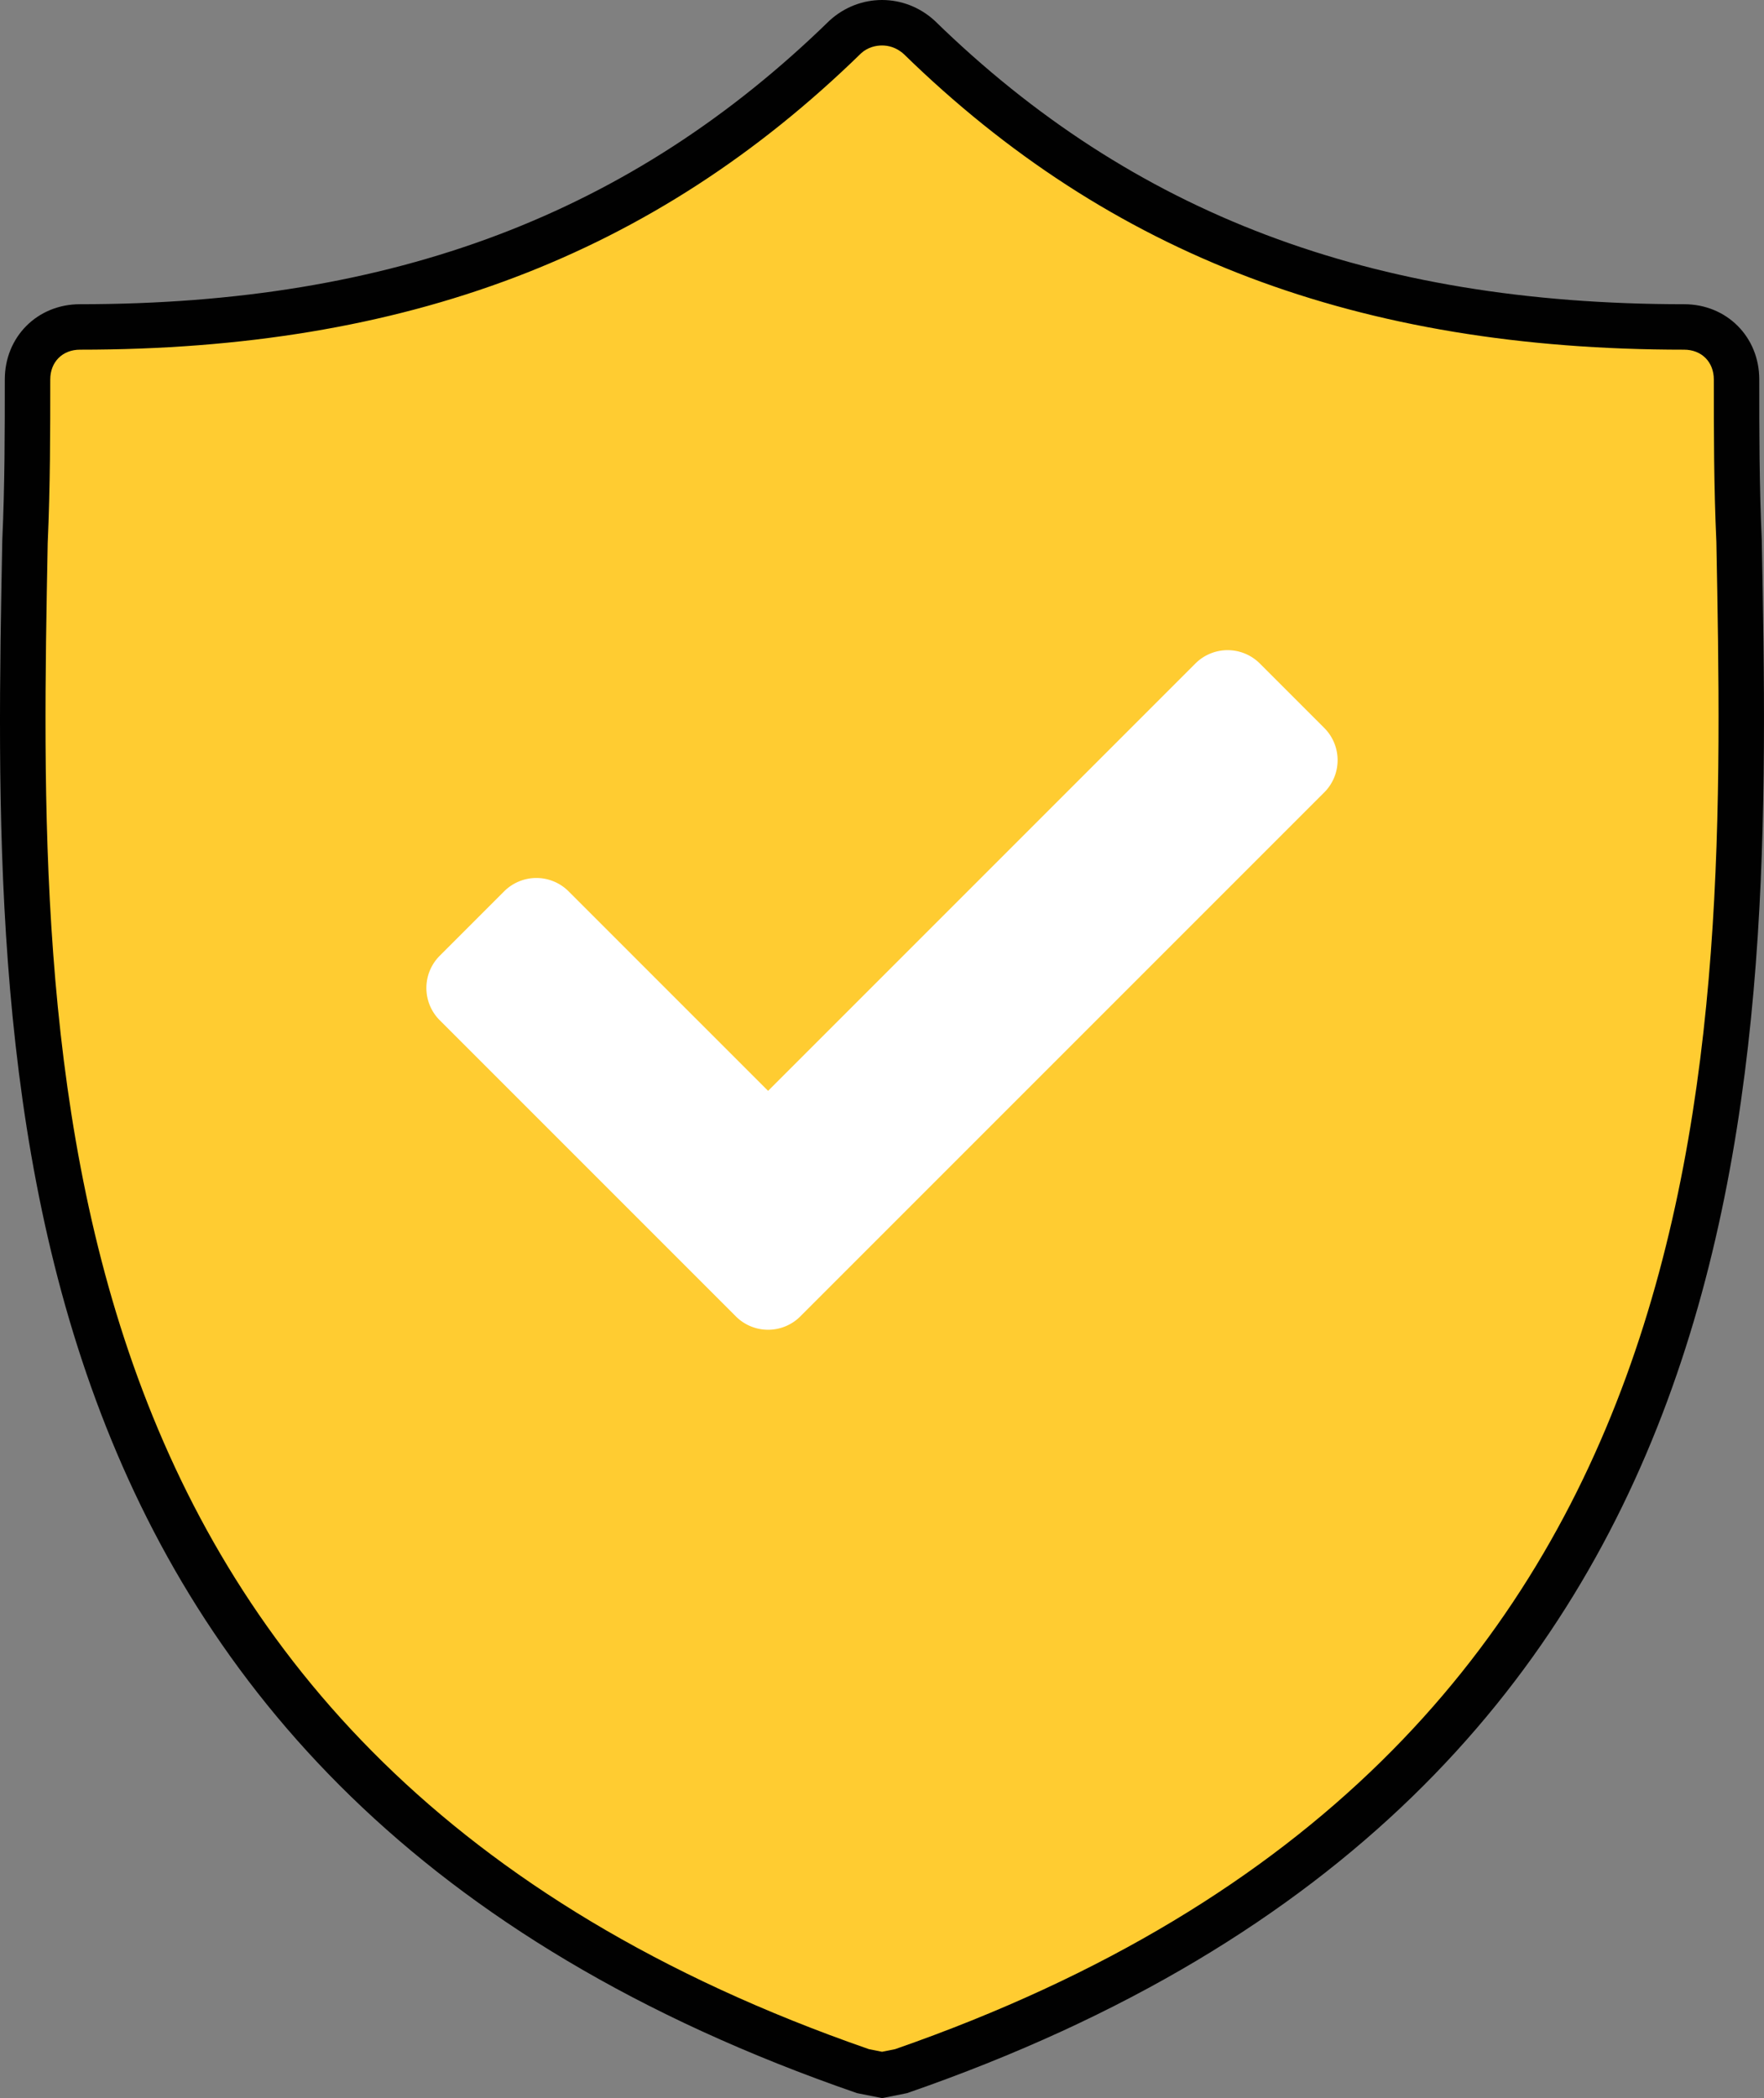 <svg xmlns="http://www.w3.org/2000/svg" width="388.055" height="461.506" viewBox="0 0 388.055 461.506">
  <rect x="0" y="0" width="388.055" height="461.506" fill="#808080" stroke="none"/>
  <g id="Group_3679" data-name="Group 3679" transform="translate(-972.688 -2912.85)">
    <g id="Path_54910" data-name="Path 54910" transform="translate(938.78 2912.85)" fill="#ffcc31">
      <path d="M 227.944 456.407 L 223.743 455.566 C 212.149 451.554 200.976 447.095 190.53 442.31 C 180.297 437.622 170.473 432.49 161.331 427.055 C 152.472 421.787 144.002 416.087 136.157 410.112 C 128.567 404.331 121.346 398.128 114.694 391.676 C 108.27 385.444 102.192 378.8 96.63 371.929 C 91.268 365.306 86.23 358.279 81.657 351.046 C 77.259 344.089 73.162 336.738 69.479 329.196 C 65.949 321.966 62.696 314.348 59.809 306.552 C 57.055 299.112 54.551 291.287 52.368 283.293 C 50.298 275.711 48.452 267.741 46.881 259.605 C 44 244.682 41.965 229.017 40.661 211.715 C 39.586 197.44 39.017 181.98 38.922 164.452 C 38.839 148.96 39.125 133.928 39.402 119.391 L 39.41 118.952 C 39.963 106.721 39.963 94.901 39.963 83.471 C 39.963 80.268 41.133 77.334 43.256 75.209 C 45.378 73.085 48.308 71.915 51.505 71.915 C 60.226 71.915 68.795 71.595 76.975 70.963 C 85.205 70.328 93.298 69.358 101.03 68.08 C 108.798 66.796 116.443 65.161 123.753 63.22 C 131.083 61.275 138.304 58.962 145.216 56.346 C 152.132 53.728 158.953 50.725 165.489 47.421 C 172.014 44.123 178.456 40.422 184.638 36.422 C 190.795 32.438 196.883 28.033 202.734 23.33 C 208.528 18.673 214.269 13.579 219.797 8.19 C 222.064 6.132 224.955 5 227.944 5 C 230.932 5 233.822 6.132 236.09 8.189 C 241.618 13.579 247.359 18.673 253.153 23.33 C 259.004 28.033 265.093 32.438 271.25 36.422 C 277.431 40.422 283.874 44.123 290.399 47.421 C 296.935 50.725 303.756 53.728 310.672 56.346 C 317.584 58.962 324.805 61.275 332.135 63.22 C 339.445 65.161 347.09 66.796 354.857 68.08 C 362.589 69.358 370.683 70.328 378.913 70.963 C 387.093 71.595 395.662 71.915 404.383 71.915 C 407.58 71.915 410.509 73.085 412.631 75.209 C 414.755 77.334 415.924 80.268 415.924 83.471 C 415.924 94.901 415.924 106.721 416.478 118.952 C 417.014 147.268 417.619 179.359 415.18 211.525 C 413.866 228.856 411.821 244.547 408.929 259.494 C 407.353 267.639 405.502 275.618 403.427 283.208 C 401.239 291.209 398.731 299.04 395.973 306.485 C 393.082 314.286 389.826 321.909 386.293 329.142 C 382.608 336.687 378.508 344.041 374.109 351.001 C 369.534 358.236 364.497 365.264 359.135 371.89 C 353.574 378.762 347.499 385.407 341.077 391.641 C 334.428 398.095 327.212 404.299 319.627 410.082 C 311.789 416.059 303.326 421.761 294.475 427.031 C 285.343 432.469 275.53 437.605 265.31 442.296 C 254.877 447.085 243.72 451.549 232.142 455.566 L 227.944 456.407 Z" stroke="none"/>
      <path d="M 227.944 10 C 226.701 10 224.856 10.333 223.348 11.711 C 177.749 56.196 123.145 76.915 51.505 76.915 C 47.653 76.915 44.963 79.611 44.963 83.471 C 44.963 94.978 44.963 106.877 44.401 119.486 C 42.257 232.101 39.337 386.288 225.058 450.73 L 227.944 451.307 L 230.825 450.731 C 416.527 386.112 413.613 231.735 411.486 119.245 C 410.924 106.877 410.924 94.978 410.924 83.471 C 410.924 79.611 408.234 76.915 404.383 76.915 C 332.743 76.915 278.138 56.196 232.762 11.921 C 231.031 10.333 229.187 10 227.944 10 M 227.944 3.0517578125e-05 C 232.079 3.0517578125e-05 236.214 1.518 239.523 4.553 C 283.081 47.047 335.461 66.915 404.383 66.915 C 413.756 66.915 420.924 74.089 420.924 83.471 C 420.924 95.061 420.924 106.65 421.475 118.791 C 423.681 235.237 426.438 393.625 233.457 460.402 L 227.944 461.506 L 222.43 460.402 C 28.898 393.625 32.207 234.685 34.412 118.791 C 34.963 106.65 34.963 95.061 34.963 83.471 C 34.963 74.089 42.131 66.915 51.505 66.915 C 120.426 66.915 172.807 47.047 216.365 4.553 C 219.673 1.518 223.808 3.0517578125e-05 227.944 3.0517578125e-05 Z" stroke="none" fill="#010101"/>
    </g>
    <path id="Icon_awesome-check" data-name="Icon awesome-check" d="M68.085,151.126,2.936,85.977a10.023,10.023,0,0,1,0-14.175L17.11,57.627a10.023,10.023,0,0,1,14.175,0l43.888,43.887,94-94a10.023,10.023,0,0,1,14.175,0l14.174,14.175a10.023,10.023,0,0,1,0,14.175L82.259,151.126A10.023,10.023,0,0,1,68.085,151.126Z" transform="translate(1066.485 3051.281)" fill="#fff"/>
  </g>
</svg>

